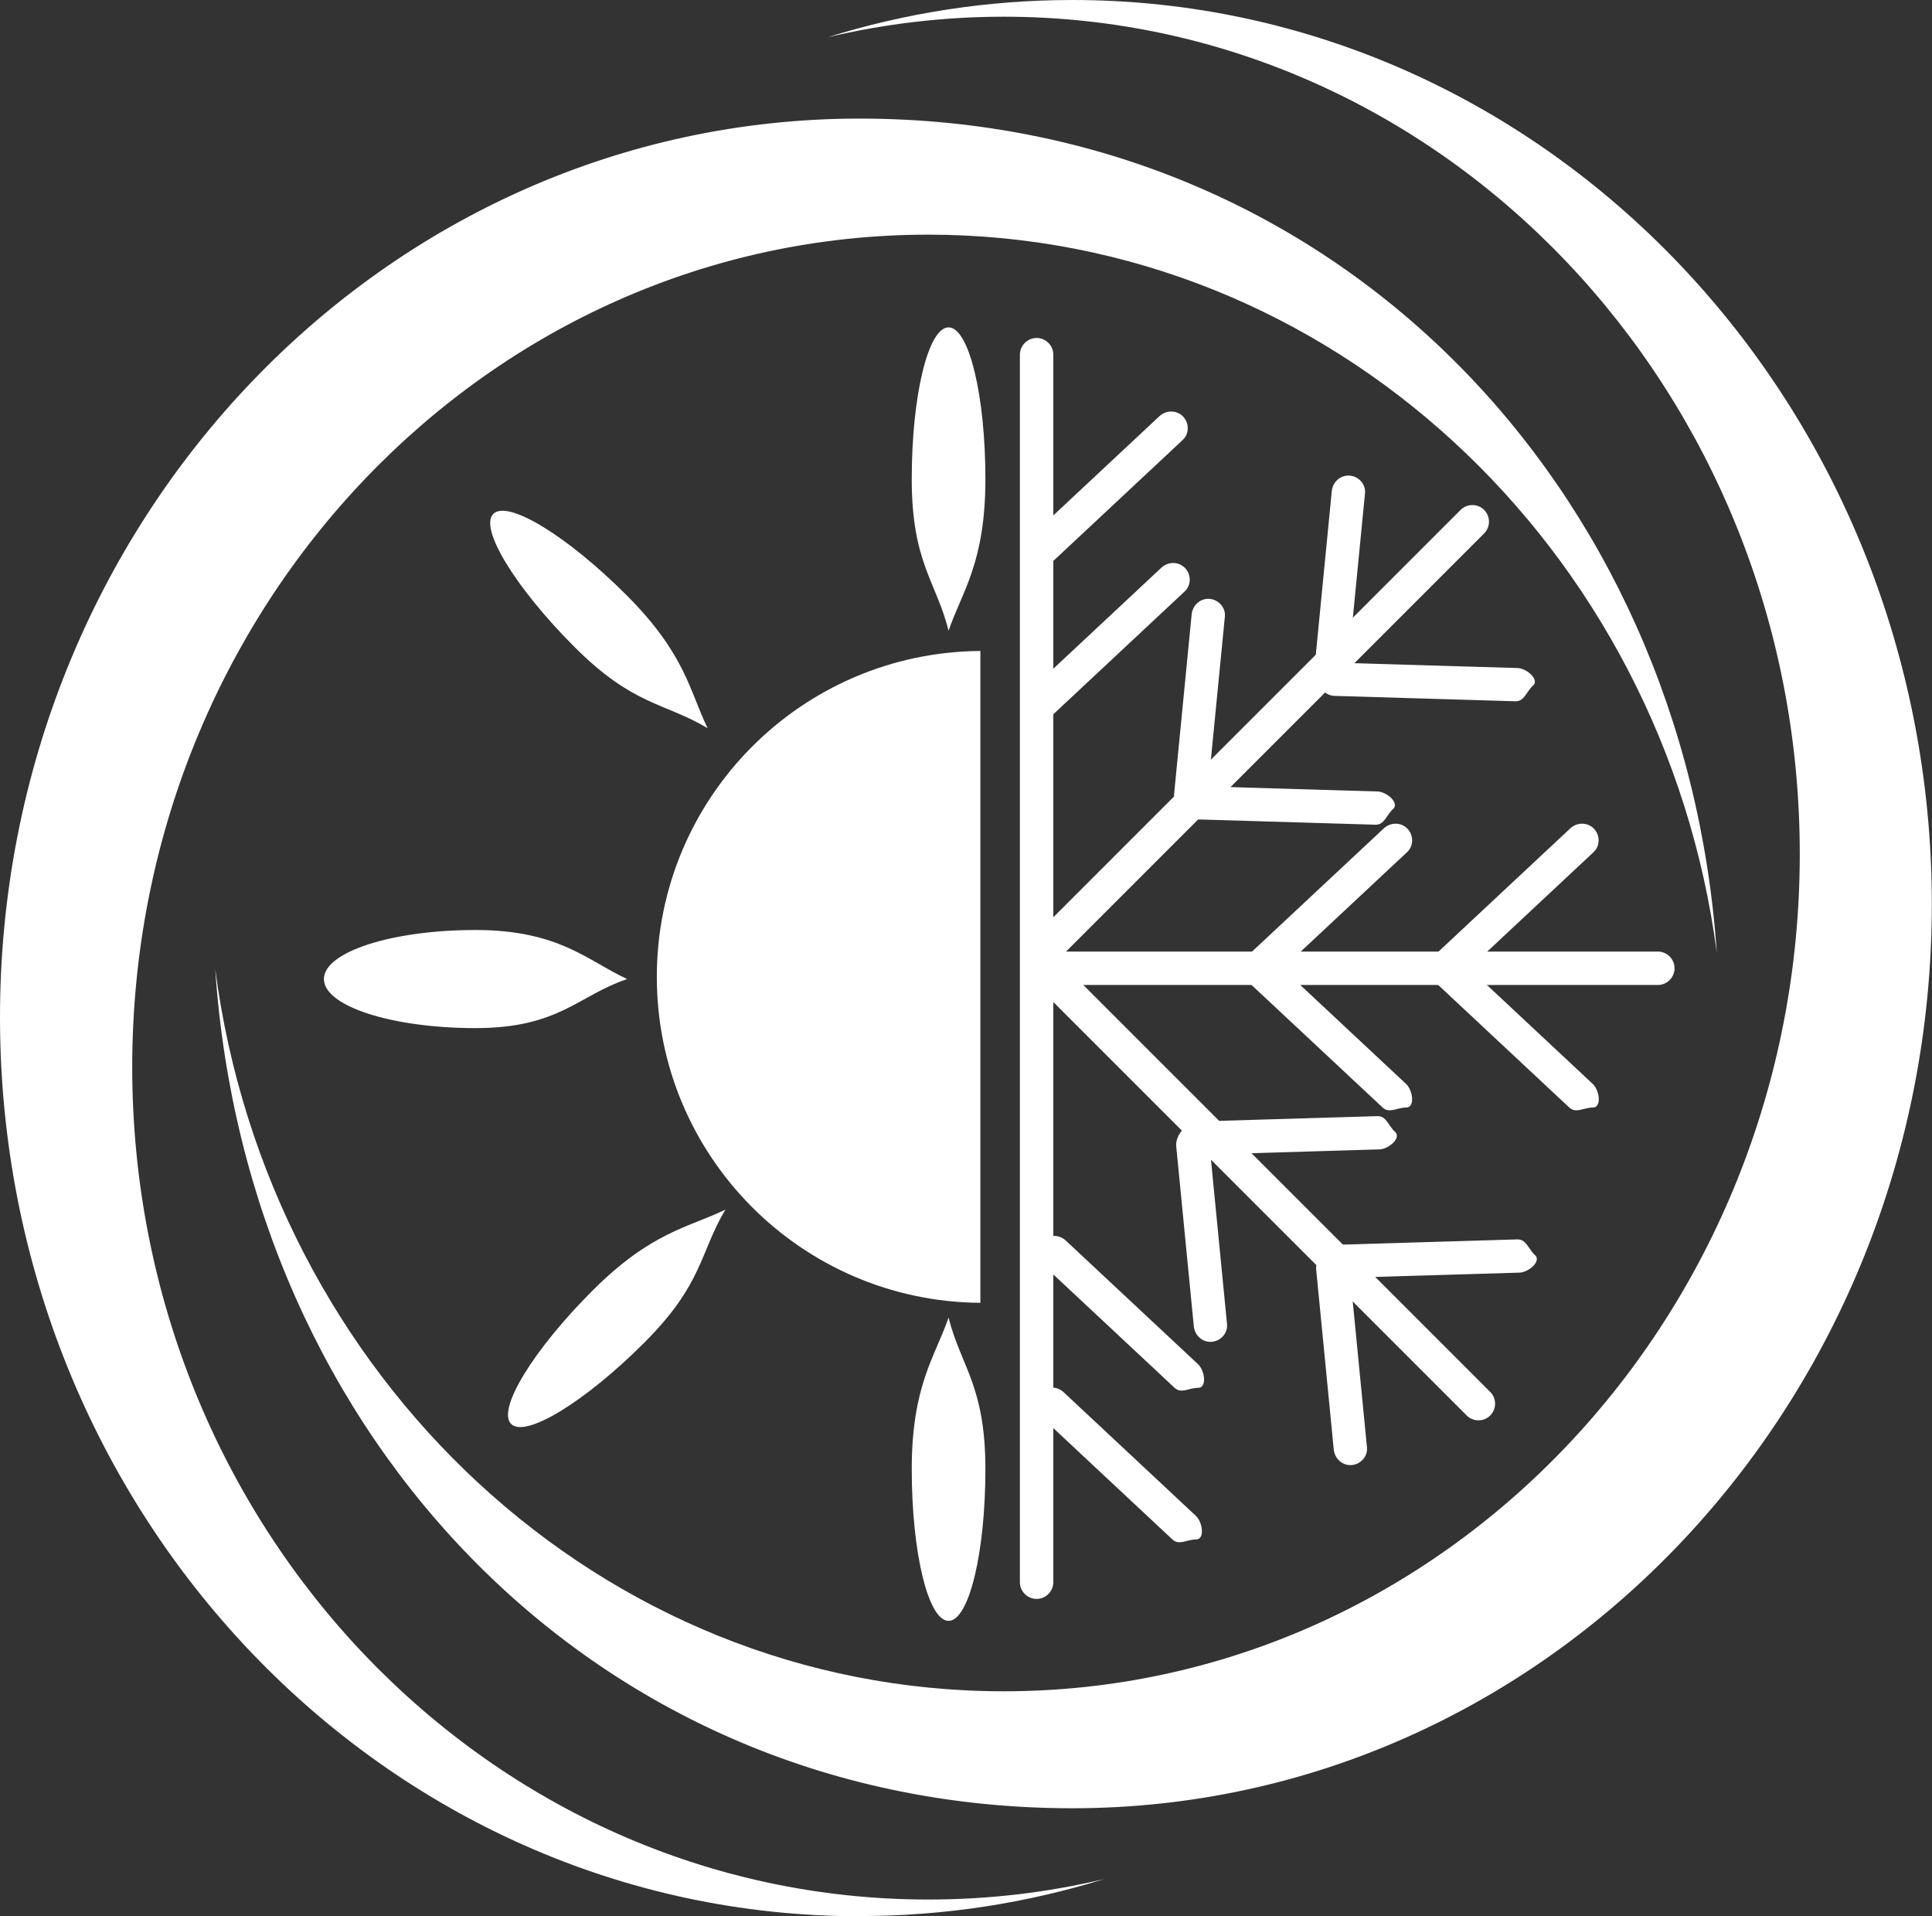 <svg xmlns="http://www.w3.org/2000/svg" id="Capa_1" data-name="Capa 1" viewBox="0 0 107.54 106.65"><rect x="0" y="0" width="107.54" height="106.65" fill="#333333" stroke="none"/><defs><style>      .cls-1 {        fill: #fff;        fill-rule: evenodd;      }    </style></defs><path class="cls-1" d="M59.69,0c26.42,0,47.84,22.53,47.84,50.32s-21.42,50.32-47.84,50.32S13.75,80.04,11.98,53.94c2.97,22.7,21.49,40.19,43.89,40.19,24.47,0,44.31-20.86,44.31-46.6S80.34.93,55.87.93c-3.37,0-6.64.4-9.79,1.14,4.32-1.35,8.89-2.07,13.62-2.07"></path><path class="cls-1" d="M47.84,106.65C21.42,106.65,0,84.25,0,56.62S21.42,6.6,47.84,6.6s45.95,20.47,47.72,46.42c-2.97-22.57-21.49-39.96-43.89-39.96C27.2,13.06,7.36,33.81,7.36,59.39s19.84,46.33,44.31,46.33c3.37,0,6.64-.39,9.79-1.14-4.32,1.34-8.89,2.06-13.62,2.06"></path><path class="cls-1" d="M57.23,53.89h0c0-.51.42-.93.93-.93h34.12c.51,0,.93.42.93.93h0c0,.51-.42.93-.93.93h-34.12c-.51,0-.93-.42-.93-.93"></path><path class="cls-1" d="M80.04,54.3h0c-.51,0-.37-.96,0-1.31l7.36-6.88c.37-.35.95-.36,1.31,0h0c.36.36.37.96,0,1.31l-7.36,6.88c-.37.35-.8,0-1.31,0"></path><path class="cls-1" d="M69.66,54.3h0c-.51,0-.37-.96,0-1.31l7.36-6.88c.37-.35.95-.36,1.31,0h0c.36.36.37.96,0,1.31l-7.36,6.88c-.37.35-.8,0-1.31,0"></path><path class="cls-1" d="M78.27,61.64h0c.51,0,.37-.96,0-1.31l-7.36-6.88c-.37-.35-.95-.36-1.31,0h0c-.36.36-.37.96,0,1.31l7.36,6.88c.37.35.8,0,1.31,0"></path><path class="cls-1" d="M88.66,61.64h0c.51,0,.37-.96,0-1.31l-7.36-6.88c-.37-.35-.95-.36-1.31,0h0c-.36.36-.37.96,0,1.31l7.36,6.88c.37.35.8,0,1.31,0"></path><path class="cls-1" d="M57.17,53.82h0c-.36-.36-.36-.95,0-1.31l24.13-24.13c.36-.36.95-.36,1.31,0h0c.36.36.36.95,0,1.31l-24.13,24.13c-.36.36-.95.36-1.31,0"></path><path class="cls-1" d="M74.02,38.35h0c-.38.34-.92-.48-.87-.98l.98-10.03c.05-.51.47-.9.98-.87h0c.51.03.92.48.87.98l-.98,10.03c-.05.51-.6.53-.98.87"></path><path class="cls-1" d="M66.22,45.21h0c-.38.34-.92-.48-.87-.98l.98-10.03c.05-.51.47-.9.98-.87h0c.51.03.92.48.87.98l-.98,10.03c-.05.51-.6.53-.98.87"></path><path class="cls-1" d="M77.54,45.03h0c.38-.34-.36-.97-.87-.98l-10.07-.3c-.51-.02-.95.36-.98.87h0c-.03.51.36.97.87.98l10.07.3c.51.01.6-.53.98-.87"></path><path class="cls-1" d="M85.33,38.16h0c.38-.34-.36-.97-.87-.98l-10.07-.3c-.51-.01-.95.36-.98.87h0c-.03.51.36.97.87.98l10.07.3c.51.01.6-.53.98-.87"></path><path class="cls-1" d="M57.17,31.36h0c-.51,0-.37-.96,0-1.31l7.36-6.88c.37-.35.95-.36,1.31,0h0c.36.36.37.96,0,1.31l-7.36,6.88c-.37.35-.8,0-1.31,0"></path><path class="cls-1" d="M57.28,39.79h0c-.51,0-.37-.96,0-1.31l7.36-6.88c.37-.35.95-.36,1.31,0h0c.36.36.37.96,0,1.31l-7.36,6.88c-.37.35-.8,0-1.31,0"></path><path class="cls-1" d="M57.7,18.81h0c.51,0,.93.42.93.93v68.32c0,.51-.42.93-.93.93h0c-.51,0-.93-.42-.93-.93V19.74c0-.51.42-.93.93-.93"></path><path class="cls-1" d="M74.13,69.66h0c-.38-.34-.92.48-.87.98l.98,10.03c.05.51.47.9.98.87h0c.51-.03.92-.48.87-.98l-.98-10.03c-.05-.51-.6-.53-.98-.87"></path><path class="cls-1" d="M66.34,62.8h0c-.38-.34-.92.48-.87.98l.98,10.03c.05.51.47.9.98.87h0c.51-.03.92-.48.87-.98l-.98-10.03c-.05-.51-.6-.53-.98-.87"></path><path class="cls-1" d="M77.65,62.99h0c.38.34-.36.97-.87.98l-10.07.3c-.51.02-.95-.36-.98-.87h0c-.03-.51.36-.97.87-.98l10.07-.3c.51-.01.6.53.98.87"></path><path class="cls-1" d="M85.44,69.85h0c.38.34-.36.97-.87.98l-10.07.3c-.51.02-.95-.36-.98-.87h0c-.03-.51.36-.97.87-.98l10.07-.3c.51-.01.6.53.98.87"></path><path class="cls-1" d="M82.95,78.78h0c.36-.36.36-.95,0-1.31l-24.13-24.13c-.36-.36-.95-.36-1.31,0h0c-.36.36-.36.95,0,1.31l24.13,24.13c.36.36.95.36,1.31,0"></path><path class="cls-1" d="M66.69,77.24h0c.51,0,.37-.96,0-1.31l-7.36-6.88c-.37-.35-.95-.36-1.31,0h0c-.36.36-.37.96,0,1.31l7.36,6.88c.37.35.8,0,1.31,0"></path><path class="cls-1" d="M66.57,85.68h0c.51,0,.37-.96,0-1.31l-7.36-6.88c-.37-.35-.95-.36-1.31,0h0c-.36.36-.37.96,0,1.31l7.36,6.88c.37.35.8,0,1.31,0"></path><path class="cls-1" d="M18.03,54.49c0-1.51,3.78-2.73,8.44-2.73s6.26,1.73,8.44,2.73c-2.72.91-3.78,2.73-8.44,2.73s-8.44-1.22-8.44-2.73"></path><path class="cls-1" d="M27.46,28.6c.8-.8,4.12,1.23,7.41,4.52,3.3,3.3,3.51,5.35,4.52,7.41-2.41-1.44-4.12-1.23-7.41-4.52-3.3-3.3-5.32-6.62-4.52-7.41"></path><path class="cls-1" d="M28.45,79.25c-.8-.8,1.23-4.12,4.52-7.41,3.3-3.3,5.35-3.51,7.41-4.52-1.44,2.41-1.23,4.12-4.52,7.41-3.3,3.3-6.62,5.32-7.41,4.52"></path><path class="cls-1" d="M52.8,18.22c1.13,0,2.05,3.78,2.05,8.44s-1.3,6.26-2.05,8.44c-.68-2.72-2.05-3.78-2.05-8.44s.92-8.44,2.05-8.44"></path><path class="cls-1" d="M52.8,90.21c-1.13,0-2.05-3.78-2.05-8.44s1.3-6.26,2.05-8.44c.68,2.72,2.05,3.78,2.05,8.44s-.92,8.44-2.05,8.44"></path><path class="cls-1" d="M54.57,72.51c-9.96-.07-18.01-8.17-18.01-18.14s8.05-18.07,18.01-18.14v36.28Z"></path></svg>